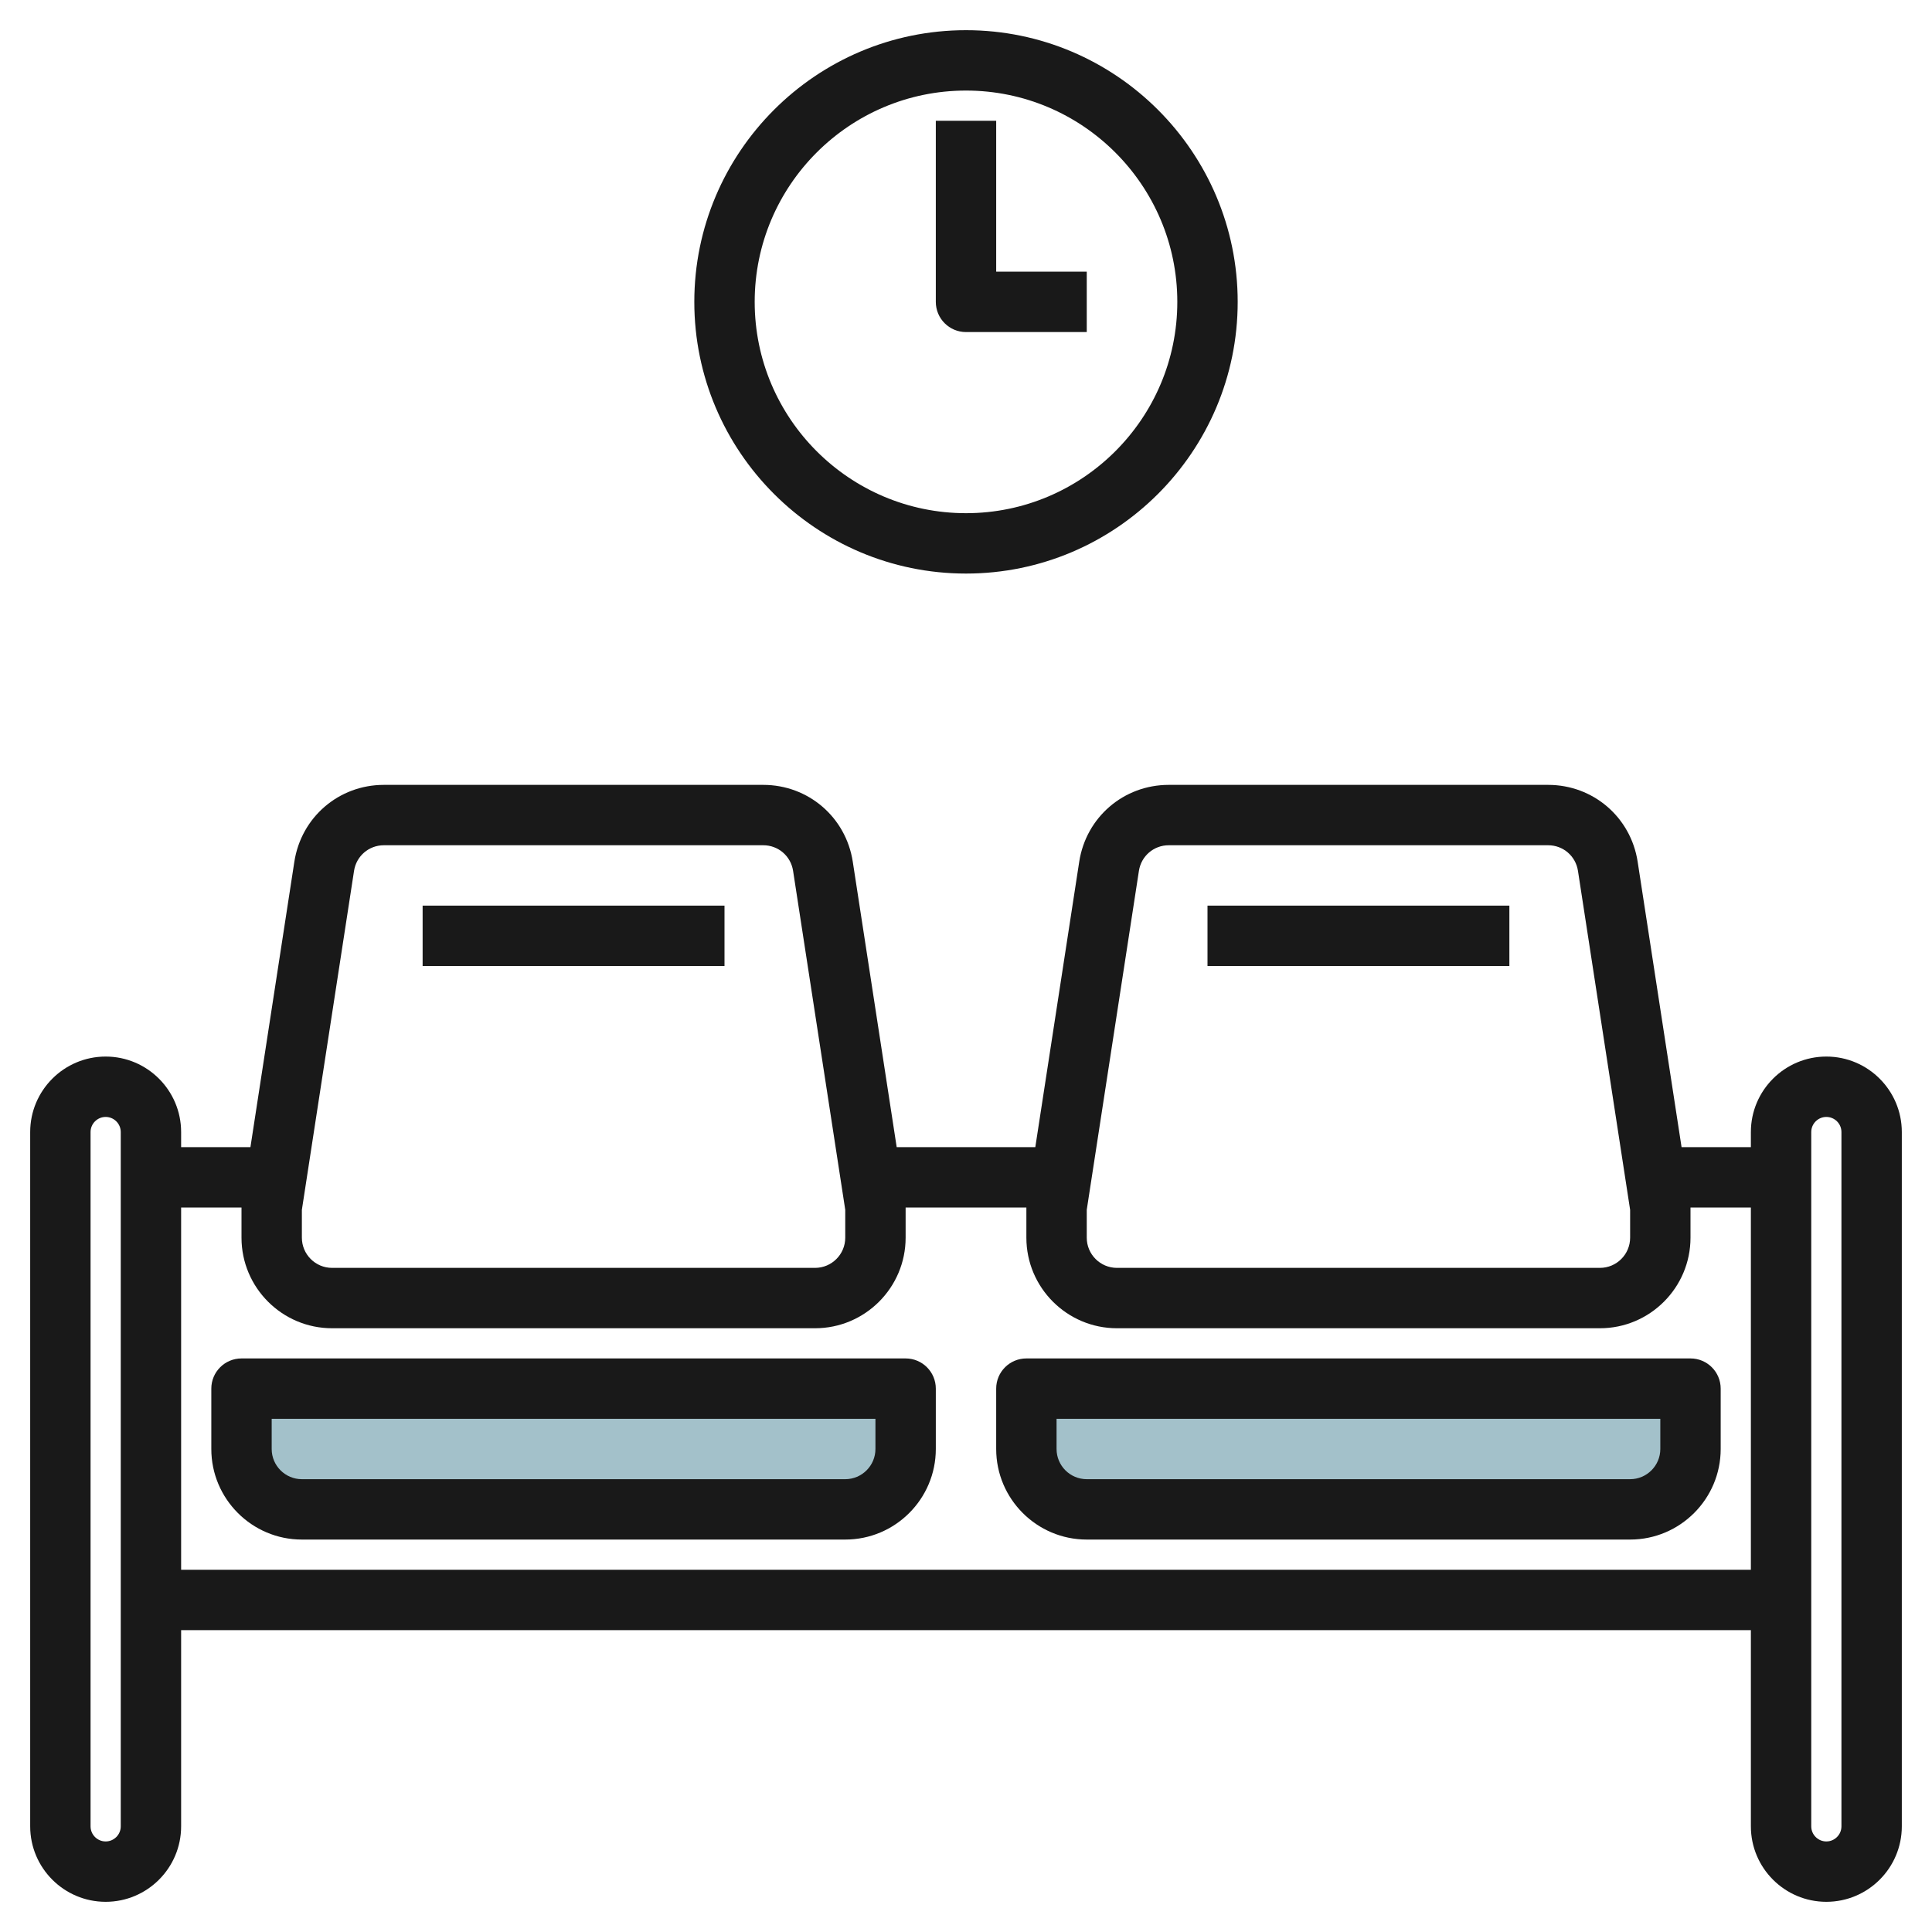 <svg id="Layer_3" enable-background="new 0 0 64 64" height="512" viewBox="0 0 64 64" width="512" xmlns="http://www.w3.org/2000/svg"><g><path d="m36 50h18c1.105 0 2-.895 2-2v-2h-22v2c0 1.105.895 2 2 2z" fill="#a3c1ca"/><path d="m28 50h-18c-1.105 0-2-.895-2-2v-2h22v2c0 1.105-.895 2-2 2z" fill="#a3c1ca"/><g fill="#191919"><path d="m30 45h-22c-.553 0-1 .448-1 1v2c0 1.654 1.346 3 3 3h18c1.654 0 3-1.346 3-3v-2c0-.552-.447-1-1-1zm-1 3c0 .551-.448 1-1 1h-18c-.552 0-1-.449-1-1v-1h20z"/><path d="m14 30h10v2h-10z"/><path d="m60.5 35c-1.379 0-2.5 1.122-2.5 2.5v.5h-2.296l-1.455-9.457c-.228-1.473-1.474-2.543-2.965-2.543h-12.568c-1.491 0-2.737 1.07-2.965 2.544l-1.455 9.456h-4.592l-1.455-9.457c-.228-1.473-1.474-2.543-2.965-2.543h-12.568c-1.491 0-2.737 1.07-2.965 2.544l-1.455 9.456h-2.296v-.5c0-1.378-1.121-2.5-2.5-2.5s-2.5 1.122-2.5 2.5v23c0 1.378 1.121 2.5 2.5 2.5s2.5-1.122 2.5-2.5v-6.5h52v6.5c0 1.378 1.121 2.5 2.5 2.5s2.5-1.122 2.5-2.5v-23c0-1.378-1.121-2.5-2.5-2.5zm-24.5 5.077 1.728-11.229c.076-.491.491-.848.988-.848h12.568c.497 0 .912.357.988.848l1.728 11.229v.923c0 .551-.448 1-1 1h-16c-.552 0-1-.449-1-1zm-26 0 1.728-11.229c.076-.491.491-.848.988-.848h12.568c.497 0 .912.357.988.848l1.728 11.229v.923c0 .551-.448 1-1 1h-16c-.552 0-1-.449-1-1zm-6 20.423c0 .276-.225.5-.5.5s-.5-.224-.5-.5v-23c0-.276.225-.5.5-.5s.5.224.5.5zm2-8.5v-12h2v1c0 1.654 1.346 3 3 3h16c1.654 0 3-1.346 3-3v-1h4v1c0 1.654 1.346 3 3 3h16c1.654 0 3-1.346 3-3v-1h2v12zm55 8.5c0 .276-.225.5-.5.5s-.5-.224-.5-.5v-23c0-.276.225-.5.5-.5s.5.224.5.5z"/><path d="m56 45h-22c-.553 0-1 .448-1 1v2c0 1.654 1.346 3 3 3h18c1.654 0 3-1.346 3-3v-2c0-.552-.447-1-1-1zm-1 3c0 .551-.448 1-1 1h-18c-.552 0-1-.449-1-1v-1h20z"/><path d="m40 30h10v2h-10z"/><path d="m32 19c4.963 0 9-4.038 9-9s-4.037-9-9-9-9 4.038-9 9 4.037 9 9 9zm0-16c3.859 0 7 3.14 7 7s-3.141 7-7 7-7-3.14-7-7 3.141-7 7-7z"/><path d="m32 11h4v-2h-3v-5h-2v6c0 .552.447 1 1 1z"/></g></g></svg>
